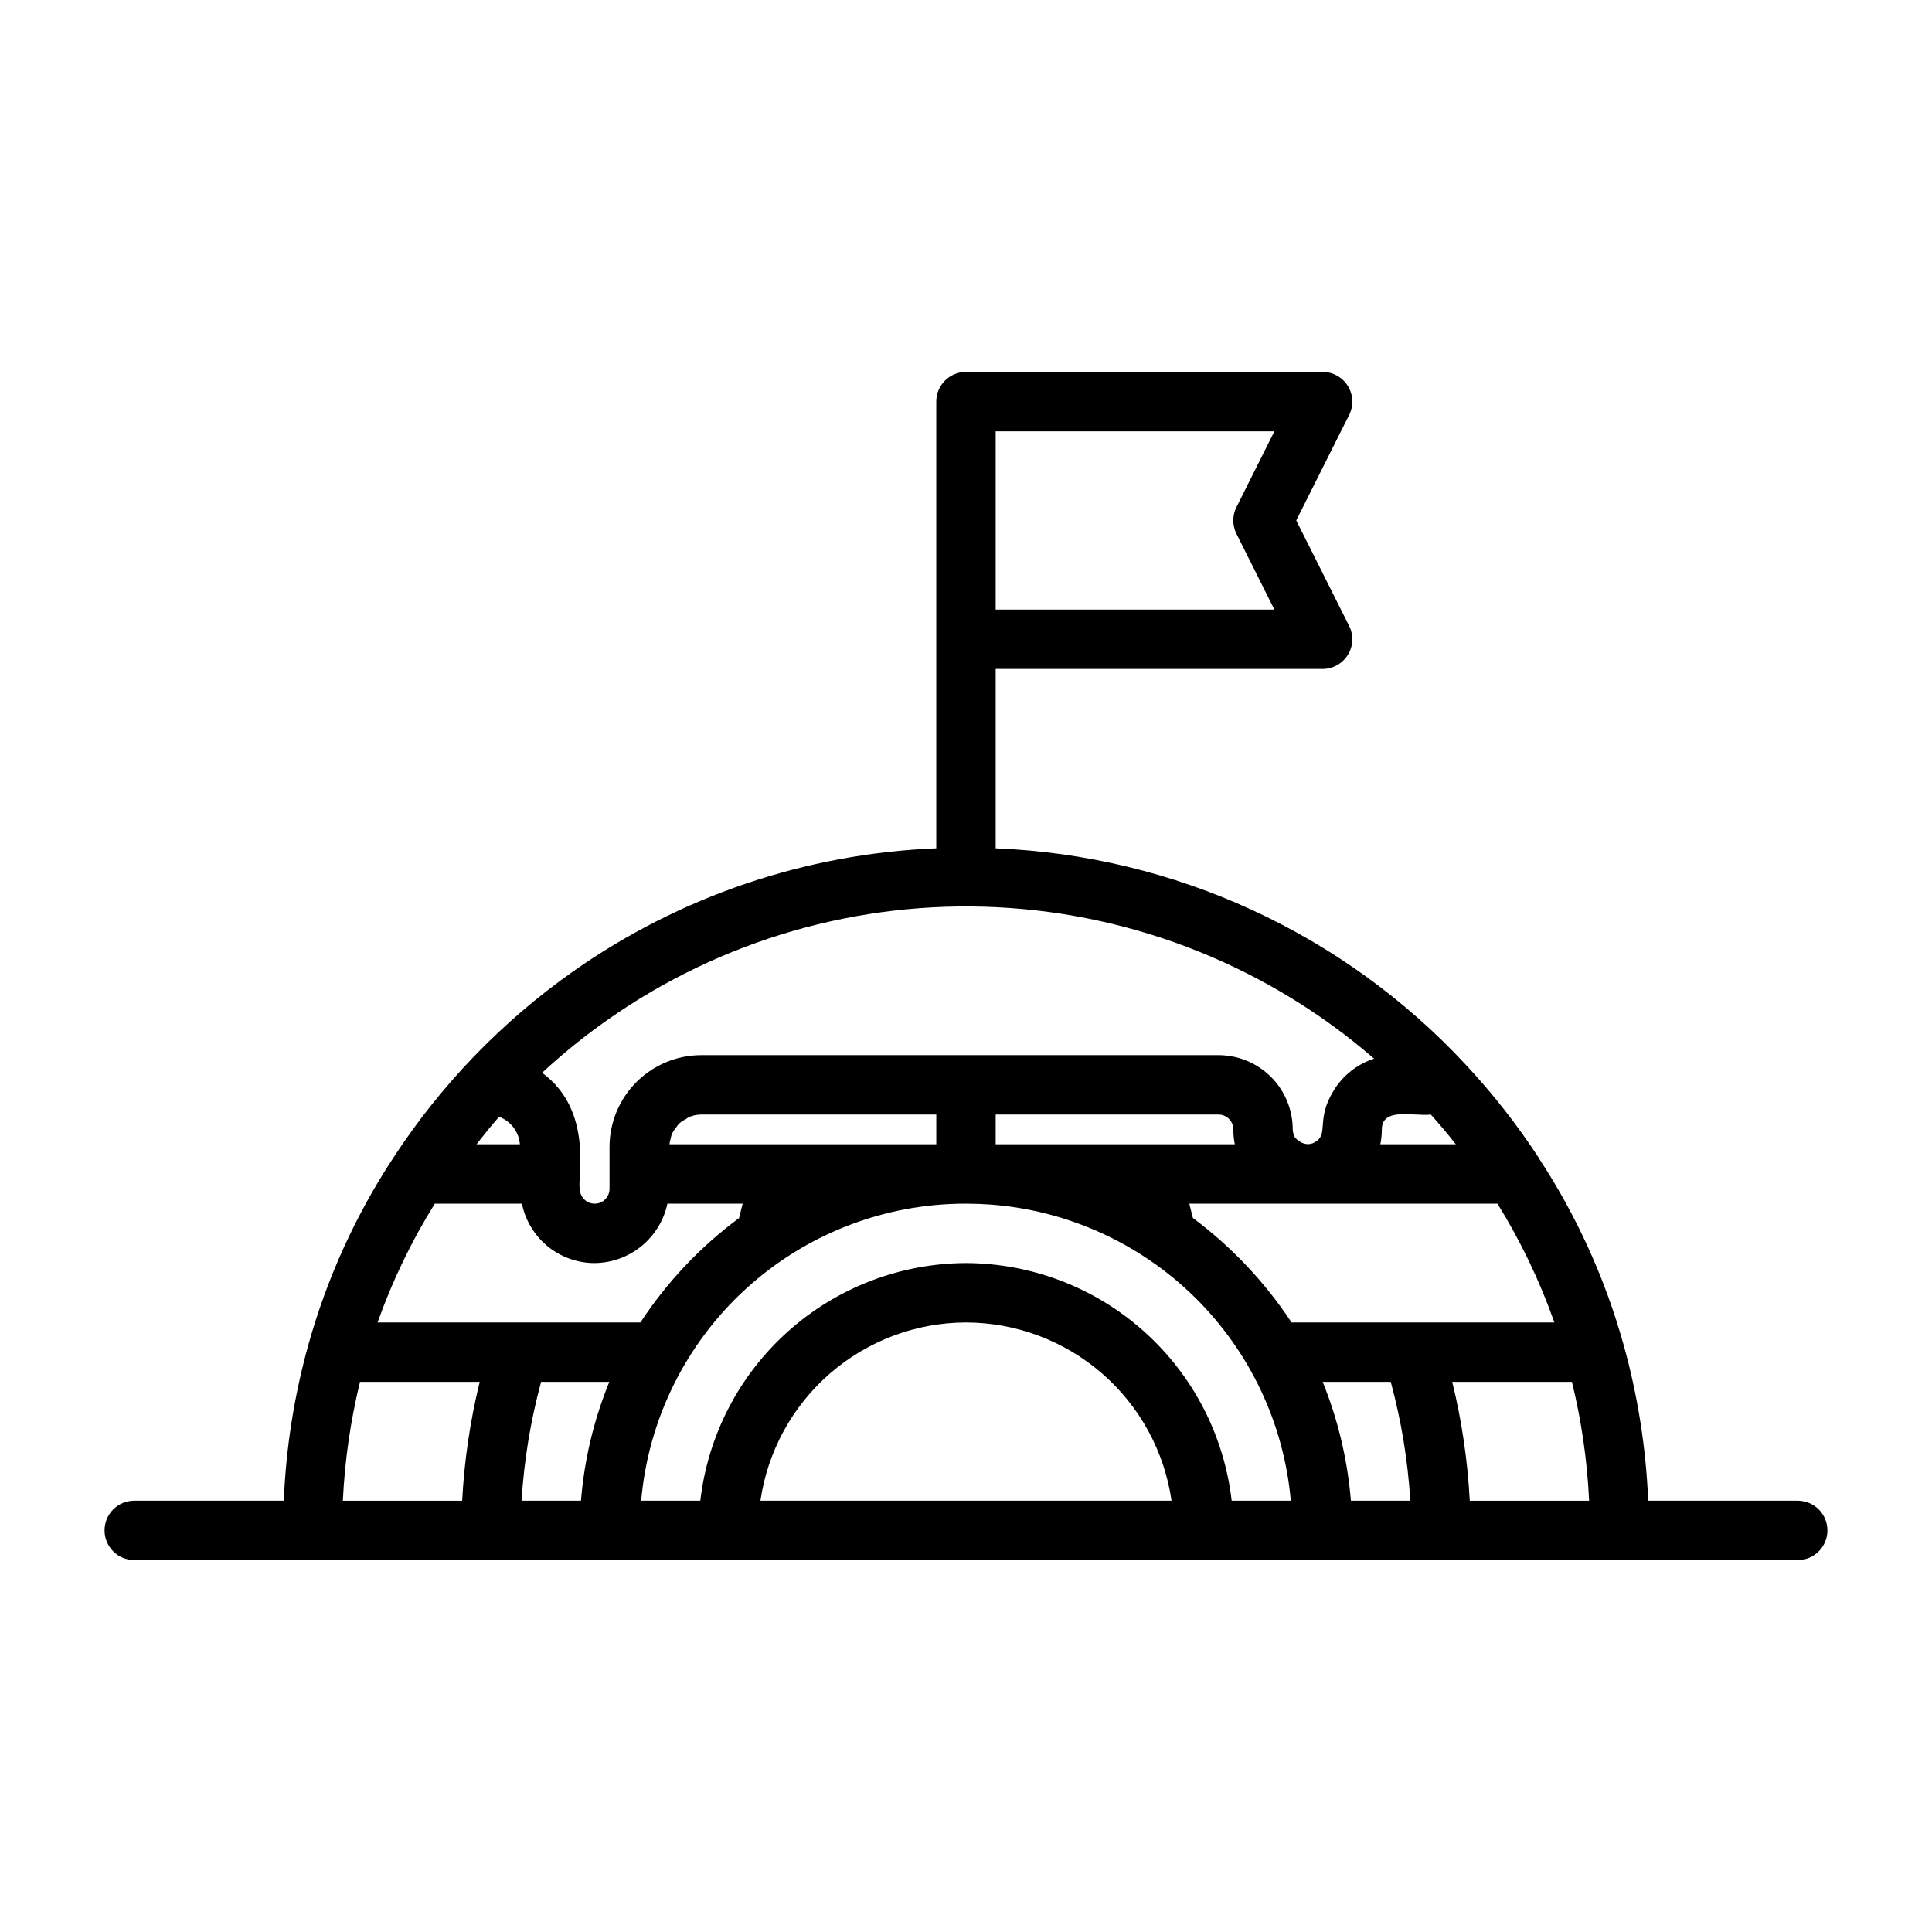 <?xml version="1.0" encoding="UTF-8"?>
<!-- Uploaded to: SVG Repo, www.svgrepo.com, Generator: SVG Repo Mixer Tools -->
<svg fill="#000000" width="800px" height="800px" version="1.1" viewBox="144 144 512 512" xmlns="http://www.w3.org/2000/svg">
 <path d="m620.41 541.7h-39.625c-0.574-14.031-2.777-27.945-6.559-41.469-4.891-17.504-12.457-34.145-22.438-49.336v-0.062c-5.727-8.766-12.195-17.023-19.34-24.68-32.336-34.797-77.117-55.41-124.58-57.34v-47.531h86.59c2.738 0.016 5.285-1.391 6.731-3.715 1.445-2.32 1.578-5.227 0.355-7.676l-14.027-27.969 14.027-27.969c1.223-2.449 1.09-5.356-0.355-7.676-1.445-2.324-3.992-3.731-6.731-3.715h-94.461c-4.348 0-7.875 3.523-7.875 7.871v118.38c-34.551 1.391-67.965 12.719-96.242 32.621-18.855 13.289-35.02 30.039-47.625 49.359-9.996 15.207-17.578 31.871-22.477 49.398-3.789 13.535-5.996 27.465-6.57 41.508h-39.629c-4.348 0-7.871 3.523-7.871 7.871s3.523 7.871 7.871 7.871h440.83c4.348 0 7.875-3.523 7.875-7.871s-3.527-7.871-7.875-7.871zm-220.41-47.234c13.234 0.027 26.02 4.816 36.02 13.484 10.004 8.672 16.551 20.652 18.453 33.75h-108.95c1.91-13.098 8.461-25.07 18.461-33.742 9.996-8.668 22.781-13.457 36.016-13.492zm0-15.742c-17.41 0.062-34.191 6.508-47.168 18.117-12.973 11.605-21.242 27.566-23.242 44.859h-15.672c1.891-21.516 11.781-41.539 27.719-56.113s36.766-22.645 58.363-22.605c2.199 0 4.383 0.082 6.559 0.242h-0.004c20.402 1.543 39.594 10.277 54.16 24.652 14.562 14.371 23.551 33.445 25.363 53.824h-15.672c-1.996-17.297-10.262-33.258-23.238-44.863-12.977-11.609-29.762-18.051-47.168-18.113zm-94.527 31.488c-4.106 10.051-6.637 20.668-7.512 31.488h-15.742c0.652-10.645 2.387-21.195 5.18-31.488zm16.254-64.473c0.086-0.457 0.211-0.906 0.371-1.344 0.293-0.566 0.648-1.094 1.062-1.578 0.238-0.359 0.5-0.703 0.785-1.027 0.531-0.465 1.113-0.859 1.742-1.176 0.297-0.219 0.609-0.414 0.938-0.59 1.023-0.43 2.121-0.656 3.234-0.66h62.266v7.871h-70.703c0.055-0.508 0.16-1.008 0.305-1.496zm145.18-6.375c1.043 0 2.047 0.414 2.785 1.152 0.738 0.738 1.152 1.738 1.152 2.781 0 1.324 0.133 2.641 0.395 3.938h-63.371v-7.871zm56.277 0c2.277 2.535 4.484 5.16 6.621 7.871h-20.004c0.266-1.297 0.398-2.613 0.402-3.938 0-6.027 8.793-3.367 12.98-3.934zm-28.66 70.848h18.043c2.789 10.293 4.527 20.844 5.18 31.488h-15.746c-0.887-10.812-3.406-21.43-7.477-31.488zm-8.25-15.746c-7.039-10.68-15.887-20.051-26.145-27.691-0.195-0.789-0.457-1.859-0.953-3.793h81.664c6.148 9.918 11.207 20.477 15.082 31.484zm-78.406-236.16h73.855l-10.051 20.098h-0.004c-1.105 2.215-1.105 4.824 0 7.039l10.055 20.098h-73.855zm-102.93 156.01c30.152-21.219 66.539-31.742 103.37-29.887 36.824 1.855 71.969 15.98 99.84 40.121-4.457 1.449-8.25 4.441-10.699 8.438-4.809 7.754-1.203 11.523-4.953 13.688-3.258 1.938-6.172-2.109-5.375-1.512v0.004c-0.34-0.562-0.527-1.207-0.535-1.867 0-5.219-2.074-10.223-5.762-13.914-3.691-3.691-8.699-5.766-13.918-5.766h-137.05c-6.449 0.008-12.633 2.574-17.195 7.133-4.559 4.559-7.125 10.742-7.129 17.191v11.102c0 2.172-1.762 3.938-3.938 3.938-2.172 0-3.934-1.766-3.934-3.938-0.789-2.723 3.816-20.633-9.996-30.75h-0.004c5.438-5.043 11.211-9.715 17.281-13.98zm-28.668 25.641h-0.004c3.098 1.148 5.246 3.988 5.512 7.281h-11.492c1.941-2.481 3.91-4.945 5.981-7.281zm-17.039 23.027h23.082c0.906 4.441 3.32 8.438 6.832 11.305 3.516 2.871 7.91 4.438 12.445 4.438 4.523-0.043 8.898-1.629 12.406-4.488 3.504-2.863 5.934-6.832 6.879-11.254h19.934c-0.316 1.195-0.621 2.418-0.914 3.644v0.148c-10.297 7.606-19.164 16.984-26.18 27.691h-69.652c3.902-11.012 8.988-21.57 15.168-31.484zm-19.828 47.23h31.723c-2.531 10.328-4.086 20.871-4.644 31.488h-31.621c0.5-10.617 2.023-21.164 4.543-31.488zm294.1 31.488c-0.559-10.617-2.113-21.16-4.644-31.488h31.723c2.523 10.324 4.047 20.871 4.551 31.488z"/>
</svg>
